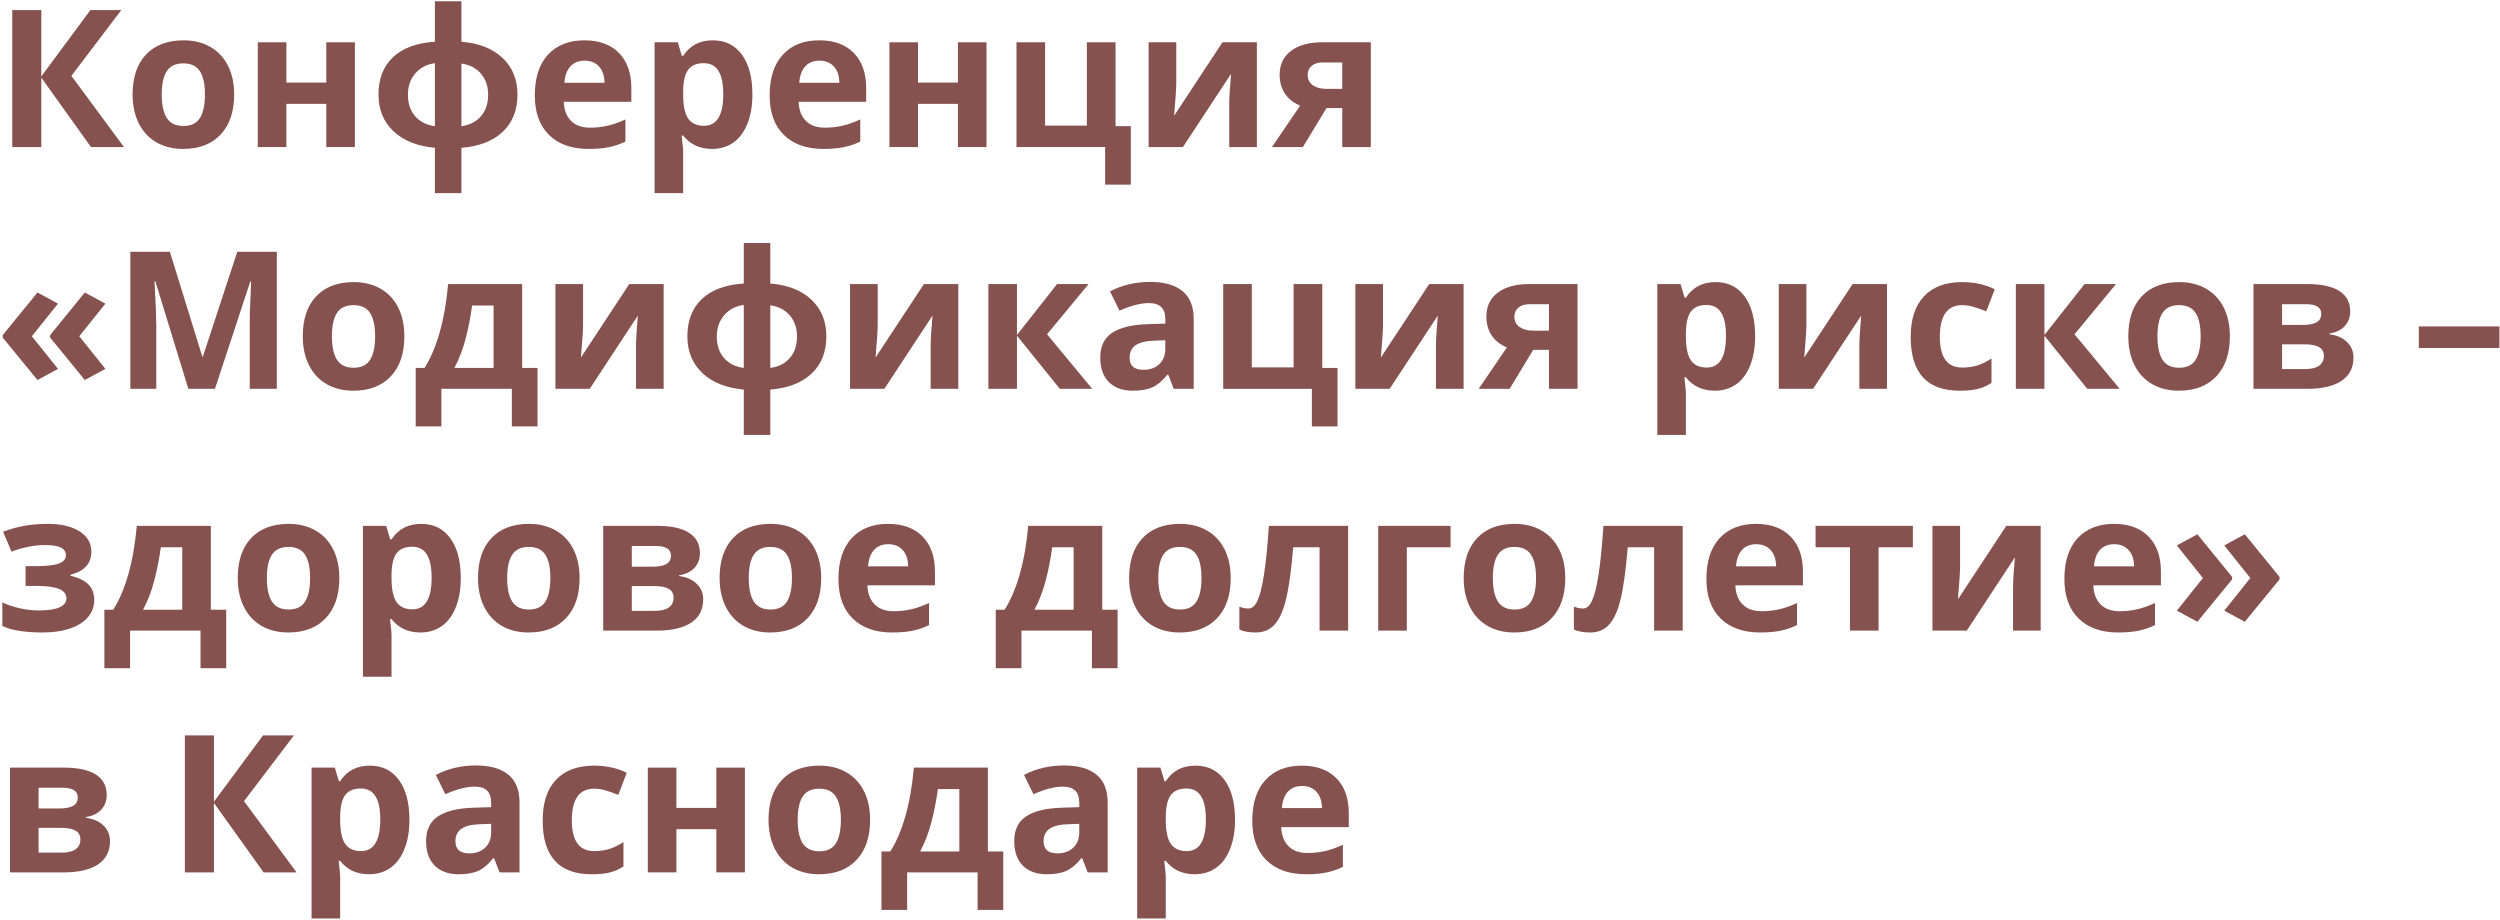 <?xml version="1.0" encoding="UTF-8"?> <svg xmlns="http://www.w3.org/2000/svg" width="1003" height="369" viewBox="0 0 1003 369" fill="none"> <path d="M49.735 59H36.501L16.574 31.14V59H4.919V4.032H16.574V30.651L36.275 4.032H48.683L28.643 30.426L49.735 59Z" fill="#86524F"></path> <path d="M64.887 37.908C64.887 42.069 65.564 45.214 66.918 47.345C68.296 49.475 70.527 50.541 73.61 50.541C76.668 50.541 78.861 49.488 80.189 47.382C81.543 45.252 82.22 42.094 82.22 37.908C82.22 33.747 81.543 30.626 80.189 28.546C78.836 26.465 76.618 25.425 73.535 25.425C70.477 25.425 68.271 26.465 66.918 28.546C65.564 30.601 64.887 33.722 64.887 37.908ZM93.95 37.908C93.95 44.751 92.145 50.102 88.536 53.962C84.927 57.822 79.901 59.752 73.46 59.752C69.424 59.752 65.865 58.875 62.782 57.12C59.699 55.34 57.33 52.796 55.676 49.488C54.022 46.179 53.194 42.319 53.194 37.908C53.194 31.04 54.986 25.701 58.571 21.891C62.155 18.081 67.193 16.176 73.685 16.176C77.721 16.176 81.28 17.053 84.363 18.808C87.446 20.563 89.814 23.082 91.469 26.365C93.123 29.649 93.95 33.496 93.95 37.908Z" fill="#86524F"></path> <path d="M114.892 16.966V33.133H130.909V16.966H142.376V59H130.909V41.667H114.892V59H103.425V16.966H114.892Z" fill="#86524F"></path> <path d="M185.125 16.74C192.143 17.317 197.645 19.485 201.63 23.245C205.615 27.004 207.608 31.917 207.608 37.983C207.608 44.174 205.64 49.137 201.705 52.872C197.77 56.581 192.243 58.724 185.125 59.301V77.498H174.484V59.301C167.391 58.649 161.839 56.431 157.829 52.646C153.843 48.836 151.851 43.948 151.851 37.983C151.851 31.641 153.781 26.641 157.641 22.981C161.501 19.297 167.115 17.216 174.484 16.74V0.498L185.125 0.498V16.74ZM163.656 37.983C163.656 41.517 164.621 44.4 166.551 46.63C168.481 48.836 171.126 50.165 174.484 50.616V25.35C171.251 25.776 168.632 27.142 166.626 29.448C164.646 31.754 163.656 34.599 163.656 37.983ZM195.84 37.983C195.84 34.674 194.9 31.892 193.02 29.636C191.14 27.355 188.508 25.977 185.125 25.5V50.616C188.458 50.165 191.077 48.824 192.982 46.593C194.887 44.362 195.84 41.492 195.84 37.983Z" fill="#86524F"></path> <path d="M234.528 24.335C232.097 24.335 230.192 25.112 228.813 26.666C227.434 28.195 226.645 30.376 226.444 33.208H242.536C242.486 30.376 241.747 28.195 240.318 26.666C238.889 25.112 236.959 24.335 234.528 24.335ZM236.145 59.752C229.377 59.752 224.088 57.885 220.278 54.15C216.468 50.415 214.563 45.127 214.563 38.284C214.563 31.24 216.318 25.801 219.827 21.966C223.361 18.106 228.236 16.176 234.453 16.176C240.393 16.176 245.018 17.868 248.326 21.252C251.635 24.636 253.289 29.31 253.289 35.276V40.84H226.181C226.306 44.099 227.271 46.643 229.076 48.473C230.881 50.302 233.412 51.217 236.671 51.217C239.202 51.217 241.596 50.954 243.852 50.428C246.108 49.901 248.464 49.062 250.92 47.909V56.782C248.915 57.784 246.772 58.524 244.491 59C242.21 59.501 239.428 59.752 236.145 59.752Z" fill="#86524F"></path> <path d="M285.698 59.752C280.76 59.752 276.888 57.96 274.081 54.376H273.479C273.88 57.885 274.081 59.915 274.081 60.466V77.498H262.613V16.966H271.938L273.554 22.418H274.081C276.763 18.257 280.735 16.176 285.999 16.176C290.962 16.176 294.847 18.094 297.654 21.929C300.462 25.764 301.865 31.09 301.865 37.908C301.865 42.394 301.201 46.292 299.873 49.601C298.569 52.909 296.702 55.428 294.271 57.158C291.839 58.887 288.982 59.752 285.698 59.752ZM282.314 25.35C279.482 25.35 277.414 26.227 276.111 27.982C274.807 29.711 274.131 32.581 274.081 36.592V37.833C274.081 42.344 274.745 45.578 276.073 47.533C277.427 49.488 279.557 50.465 282.465 50.465C287.603 50.465 290.172 46.229 290.172 37.757C290.172 33.622 289.533 30.526 288.255 28.471C287.002 26.39 285.021 25.35 282.314 25.35Z" fill="#86524F"></path> <path d="M328.748 24.335C326.316 24.335 324.411 25.112 323.033 26.666C321.654 28.195 320.865 30.376 320.664 33.208H336.756C336.706 30.376 335.966 28.195 334.538 26.666C333.109 25.112 331.179 24.335 328.748 24.335ZM330.364 59.752C323.597 59.752 318.308 57.885 314.498 54.15C310.688 50.415 308.783 45.127 308.783 38.284C308.783 31.24 310.538 25.801 314.047 21.966C317.581 18.106 322.456 16.176 328.672 16.176C334.613 16.176 339.237 17.868 342.546 21.252C345.854 24.636 347.509 29.31 347.509 35.276V40.84H320.401C320.526 44.099 321.491 46.643 323.296 48.473C325.101 50.302 327.632 51.217 330.891 51.217C333.422 51.217 335.816 50.954 338.072 50.428C340.328 49.901 342.684 49.062 345.14 47.909V56.782C343.135 57.784 340.992 58.524 338.711 59C336.43 59.501 333.648 59.752 330.364 59.752Z" fill="#86524F"></path> <path d="M368.3 16.966V33.133H384.317V16.966H395.784V59H384.317V41.667H368.3V59H356.833V16.966H368.3Z" fill="#86524F"></path> <path d="M447.556 50.616H453.685V74.077H443.383V59H407.815V16.966H419.283V50.39H436.051V16.966H447.556V50.616Z" fill="#86524F"></path> <path d="M471.919 16.966V33.584C471.919 35.339 471.631 39.625 471.055 46.442L490.455 16.966H504.253V59H493.162V42.231C493.162 39.249 493.413 35.038 493.914 29.599L474.589 59H460.828V16.966H471.919Z" fill="#86524F"></path> <path d="M522.714 59H510.307L521.624 42.382C518.917 41.254 516.861 39.625 515.458 37.494C514.079 35.364 513.39 32.857 513.39 29.975C513.39 25.914 514.906 22.731 517.939 20.425C520.997 18.119 525.158 16.966 530.421 16.966H549.972V59H538.505V43.359H532.188L522.714 59ZM524.631 30.05C524.631 31.804 525.321 33.183 526.699 34.185C528.078 35.163 529.882 35.652 532.113 35.652H538.505V25.049H530.647C528.767 25.049 527.288 25.513 526.21 26.44C525.158 27.343 524.631 28.546 524.631 30.05Z" fill="#86524F"></path> <path d="M1.084 134.457L15.033 117.35L23.267 121.824L12.777 134.908L23.267 147.992L15.033 152.466L1.084 135.434V134.457ZM20.108 134.457L34.02 117.35L42.291 121.824L31.801 134.908L42.291 147.992L34.02 152.466L20.108 135.434V134.457Z" fill="#86524F"></path> <path d="M75.565 156L62.331 112.875H61.992C62.468 121.648 62.706 127.501 62.706 130.434V156H52.292V101.032H68.158L81.167 143.066H81.393L95.191 101.032H111.057V156H100.191V129.982C100.191 128.754 100.204 127.338 100.229 125.734C100.279 124.13 100.455 119.869 100.755 112.951H100.417L86.243 156H75.565Z" fill="#86524F"></path> <path d="M133.165 134.908C133.165 139.069 133.841 142.214 135.195 144.345C136.573 146.475 138.804 147.541 141.887 147.541C144.945 147.541 147.138 146.488 148.467 144.382C149.82 142.252 150.497 139.094 150.497 134.908C150.497 130.747 149.82 127.626 148.467 125.546C147.113 123.465 144.895 122.425 141.812 122.425C138.754 122.425 136.548 123.465 135.195 125.546C133.841 127.601 133.165 130.722 133.165 134.908ZM162.228 134.908C162.228 141.75 160.423 147.102 156.813 150.962C153.204 154.822 148.179 156.752 141.737 156.752C137.701 156.752 134.142 155.875 131.059 154.12C127.976 152.34 125.607 149.796 123.953 146.488C122.299 143.179 121.472 139.319 121.472 134.908C121.472 128.04 123.264 122.701 126.848 118.891C130.432 115.081 135.471 113.176 141.962 113.176C145.998 113.176 149.557 114.054 152.64 115.808C155.723 117.563 158.092 120.082 159.746 123.365C161.4 126.649 162.228 130.496 162.228 134.908Z" fill="#86524F"></path> <path d="M198.021 147.616V122.576H189.411C188.784 127.238 187.919 131.662 186.816 135.848C185.739 140.034 184.235 143.956 182.305 147.616H198.021ZM215.654 171.077H205.352V156H177.079V171.077H166.777V147.616H170.311C172.717 143.881 174.735 139.169 176.364 133.479C177.993 127.789 179.134 121.285 179.786 113.966H209.488V147.616H215.654V171.077Z" fill="#86524F"></path> <path d="M233.926 113.966V130.584C233.926 132.339 233.638 136.625 233.062 143.442L252.462 113.966H266.26V156H255.169V139.231C255.169 136.249 255.42 132.038 255.921 126.599L236.596 156H222.835V113.966H233.926Z" fill="#86524F"></path> <path d="M309.046 113.74C316.065 114.317 321.566 116.485 325.552 120.245C329.537 124.004 331.53 128.917 331.53 134.983C331.53 141.174 329.562 146.137 325.627 149.872C321.692 153.581 316.165 155.724 309.046 156.301V174.498H298.406V156.301C291.313 155.649 285.761 153.431 281.75 149.646C277.765 145.836 275.772 140.948 275.772 134.983C275.772 128.641 277.702 123.641 281.562 119.981C285.423 116.297 291.037 114.216 298.406 113.74V97.498H309.046V113.74ZM287.578 134.983C287.578 138.517 288.543 141.4 290.473 143.63C292.403 145.836 295.048 147.165 298.406 147.616V122.35C295.173 122.776 292.554 124.142 290.548 126.448C288.568 128.754 287.578 131.599 287.578 134.983ZM319.762 134.983C319.762 131.674 318.822 128.892 316.942 126.636C315.062 124.355 312.43 122.977 309.046 122.5V147.616C312.38 147.165 314.999 145.824 316.904 143.593C318.809 141.362 319.762 138.492 319.762 134.983Z" fill="#86524F"></path> <path d="M352.133 113.966V130.584C352.133 132.339 351.845 136.625 351.269 143.442L370.669 113.966H384.467V156H373.376V139.231C373.376 136.249 373.627 132.038 374.128 126.599L354.803 156H341.042V113.966H352.133Z" fill="#86524F"></path> <path d="M424.095 113.966H436.728L420.072 134.118L438.194 156H425.186L408.003 134.682V156H396.536V113.966H408.003V134.381L424.095 113.966Z" fill="#86524F"></path> <path d="M470.904 156L468.686 150.285H468.385C466.455 152.716 464.463 154.408 462.407 155.361C460.377 156.288 457.72 156.752 454.437 156.752C450.401 156.752 447.218 155.599 444.887 153.293C442.581 150.987 441.428 147.703 441.428 143.442C441.428 138.981 442.982 135.697 446.09 133.592C449.223 131.461 453.935 130.283 460.227 130.058L467.521 129.832V127.99C467.521 123.729 465.34 121.598 460.979 121.598C457.62 121.598 453.672 122.613 449.135 124.644L445.338 116.898C450.175 114.367 455.539 113.101 461.43 113.101C467.069 113.101 471.393 114.329 474.401 116.786C477.409 119.242 478.913 122.977 478.913 127.99V156H470.904ZM467.521 136.524L463.084 136.675C459.75 136.775 457.269 137.377 455.64 138.479C454.01 139.582 453.196 141.262 453.196 143.518C453.196 146.751 455.051 148.368 458.76 148.368C461.417 148.368 463.535 147.603 465.114 146.074C466.718 144.545 467.521 142.515 467.521 139.983V136.524Z" fill="#86524F"></path> <path d="M530.497 147.616H536.625V171.077H526.323V156H490.756V113.966H502.223V147.39H518.992V113.966H530.497V147.616Z" fill="#86524F"></path> <path d="M554.86 113.966V130.584C554.86 132.339 554.572 136.625 553.995 143.442L573.396 113.966H587.194V156H576.103V139.231C576.103 136.249 576.353 132.038 576.854 126.599L557.529 156H543.769V113.966H554.86Z" fill="#86524F"></path> <path d="M605.654 156H593.247L604.564 139.382C601.857 138.254 599.802 136.625 598.398 134.494C597.019 132.364 596.33 129.857 596.33 126.975C596.33 122.914 597.847 119.731 600.879 117.425C603.937 115.119 608.098 113.966 613.362 113.966H632.913V156H621.445V140.359H615.129L605.654 156ZM607.572 127.05C607.572 128.804 608.261 130.183 609.64 131.186C611.018 132.163 612.823 132.652 615.054 132.652H621.445V122.049H613.587C611.708 122.049 610.229 122.513 609.151 123.44C608.098 124.343 607.572 125.546 607.572 127.05Z" fill="#86524F"></path> <path d="M687.993 156.752C683.055 156.752 679.183 154.96 676.375 151.375H675.774C676.175 154.885 676.375 156.915 676.375 157.466V174.498H664.908V113.966H674.232L675.849 119.417H676.375C679.057 115.257 683.03 113.176 688.294 113.176C693.257 113.176 697.142 115.094 699.949 118.929C702.757 122.764 704.16 128.09 704.16 134.908C704.16 139.394 703.496 143.292 702.167 146.601C700.864 149.909 698.997 152.428 696.565 154.158C694.134 155.887 691.277 156.752 687.993 156.752ZM684.609 122.35C681.777 122.35 679.709 123.227 678.406 124.982C677.102 126.711 676.426 129.581 676.375 133.592V134.833C676.375 139.344 677.04 142.578 678.368 144.533C679.722 146.488 681.852 147.465 684.76 147.465C689.898 147.465 692.467 143.229 692.467 134.757C692.467 130.622 691.828 127.526 690.55 125.471C689.297 123.39 687.316 122.35 684.609 122.35Z" fill="#86524F"></path> <path d="M724.726 113.966V130.584C724.726 132.339 724.438 136.625 723.861 143.442L743.262 113.966H757.06V156H745.969V139.231C745.969 136.249 746.219 132.038 746.721 126.599L727.396 156H713.635V113.966H724.726Z" fill="#86524F"></path> <path d="M786.198 156.752C773.114 156.752 766.572 149.571 766.572 135.208C766.572 128.065 768.352 122.613 771.911 118.854C775.47 115.069 780.571 113.176 787.213 113.176C792.076 113.176 796.437 114.129 800.297 116.034L796.914 124.907C795.109 124.18 793.43 123.591 791.875 123.14C790.321 122.663 788.767 122.425 787.213 122.425C781.248 122.425 778.265 126.661 778.265 135.133C778.265 143.355 781.248 147.465 787.213 147.465C789.419 147.465 791.462 147.177 793.342 146.601C795.222 145.999 797.102 145.072 798.981 143.818V153.631C797.127 154.809 795.247 155.624 793.342 156.075C791.462 156.526 789.081 156.752 786.198 156.752Z" fill="#86524F"></path> <path d="M836.316 113.966H848.949L832.293 134.118L850.415 156H837.406L820.224 134.682V156H808.757V113.966H820.224V134.381L836.316 113.966Z" fill="#86524F"></path> <path d="M865.567 134.908C865.567 139.069 866.244 142.214 867.597 144.345C868.976 146.475 871.207 147.541 874.29 147.541C877.347 147.541 879.541 146.488 880.869 144.382C882.223 142.252 882.899 139.094 882.899 134.908C882.899 130.747 882.223 127.626 880.869 125.546C879.516 123.465 877.297 122.425 874.214 122.425C871.156 122.425 868.951 123.465 867.597 125.546C866.244 127.601 865.567 130.722 865.567 134.908ZM894.63 134.908C894.63 141.75 892.825 147.102 889.216 150.962C885.606 154.822 880.581 156.752 874.139 156.752C870.104 156.752 866.544 155.875 863.461 154.12C860.378 152.34 858.01 149.796 856.355 146.488C854.701 143.179 853.874 139.319 853.874 134.908C853.874 128.04 855.666 122.701 859.25 118.891C862.835 115.081 867.873 113.176 874.365 113.176C878.4 113.176 881.959 114.054 885.042 115.808C888.125 117.563 890.494 120.082 892.148 123.365C893.803 126.649 894.63 130.496 894.63 134.908Z" fill="#86524F"></path> <path d="M942.905 124.982C942.905 127.238 942.191 129.168 940.762 130.772C939.359 132.351 937.278 133.366 934.521 133.817V134.118C937.504 134.469 939.86 135.497 941.589 137.201C943.344 138.881 944.221 140.961 944.221 143.442C944.221 147.528 942.617 150.649 939.409 152.804C936.2 154.935 931.613 156 925.648 156H904.104V113.966H925.648C931.413 113.966 935.724 114.906 938.582 116.786C941.464 118.64 942.905 121.373 942.905 124.982ZM932.34 142.841C932.34 141.187 931.701 139.996 930.423 139.269C929.145 138.517 927.227 138.141 924.67 138.141H915.572V148.067H924.896C927.327 148.067 929.17 147.616 930.423 146.713C931.701 145.786 932.34 144.495 932.34 142.841ZM931.288 125.884C931.288 123.328 929.257 122.049 925.197 122.049H915.572V130.358H923.881C926.312 130.358 928.154 130.007 929.408 129.306C930.661 128.604 931.288 127.463 931.288 125.884Z" fill="#86524F"></path> <path d="M970.427 139.607V130.96H1002.76V139.607H970.427Z" fill="#86524F"></path> <path d="M14.469 227.133C18.805 227.133 21.875 226.782 23.68 226.08C25.51 225.378 26.425 224.263 26.425 222.734C26.425 221.38 25.761 220.365 24.432 219.688C23.104 219.012 20.91 218.673 17.852 218.673C15.922 218.673 13.729 218.911 11.273 219.388C8.842 219.864 6.623 220.516 4.618 221.343L1.234 213.334C4.217 212.207 7.112 211.404 9.919 210.928C12.727 210.427 15.86 210.176 19.319 210.176C24.558 210.176 28.756 211.179 31.914 213.184C35.072 215.189 36.651 217.909 36.651 221.343C36.651 226.08 33.857 229.163 28.267 230.592V230.968C31.701 231.82 34.145 233.036 35.599 234.615C37.078 236.169 37.817 238.212 37.817 240.743C37.817 243.3 36.99 245.568 35.335 247.548C33.681 249.528 31.287 251.057 28.154 252.135C25.021 253.213 21.337 253.752 17.101 253.752C10.082 253.752 4.693 252.887 0.934 251.158V241.683C3.089 242.686 5.445 243.475 8.002 244.052C10.584 244.628 13.078 244.917 15.484 244.917C19.219 244.917 22.013 244.503 23.868 243.676C25.723 242.824 26.65 241.62 26.65 240.066C26.65 238.362 25.673 237.109 23.718 236.307C21.763 235.479 18.755 235.066 14.694 235.066H10.258V227.133H14.469Z" fill="#86524F"></path> <path d="M73.121 244.616V219.576H64.511C63.885 224.238 63.02 228.662 61.917 232.848C60.839 237.034 59.335 240.956 57.405 244.616H73.121ZM90.754 268.077H80.453V253H52.179V268.077H41.877V244.616H45.412C47.818 240.881 49.836 236.169 51.465 230.479C53.094 224.789 54.234 218.285 54.886 210.966H84.588V244.616H90.754V268.077Z" fill="#86524F"></path> <path d="M107.072 231.908C107.072 236.069 107.749 239.214 109.102 241.345C110.481 243.475 112.711 244.541 115.794 244.541C118.852 244.541 121.046 243.488 122.374 241.382C123.728 239.252 124.404 236.094 124.404 231.908C124.404 227.747 123.728 224.626 122.374 222.546C121.021 220.465 118.802 219.425 115.719 219.425C112.661 219.425 110.456 220.465 109.102 222.546C107.749 224.601 107.072 227.722 107.072 231.908ZM136.135 231.908C136.135 238.75 134.33 244.102 130.721 247.962C127.111 251.822 122.086 253.752 115.644 253.752C111.609 253.752 108.049 252.875 104.966 251.12C101.883 249.34 99.515 246.796 97.86 243.488C96.206 240.179 95.379 236.319 95.379 231.908C95.379 225.04 97.171 219.701 100.755 215.891C104.34 212.081 109.378 210.176 115.87 210.176C119.905 210.176 123.464 211.054 126.547 212.808C129.63 214.563 131.999 217.082 133.653 220.365C135.308 223.649 136.135 227.496 136.135 231.908Z" fill="#86524F"></path> <path d="M168.694 253.752C163.757 253.752 159.884 251.96 157.077 248.375H156.475C156.876 251.885 157.077 253.915 157.077 254.466V271.498H145.609V210.966H154.934L156.55 216.417H157.077C159.759 212.257 163.731 210.176 168.995 210.176C173.958 210.176 177.843 212.094 180.65 215.929C183.458 219.764 184.861 225.09 184.861 231.908C184.861 236.394 184.197 240.292 182.869 243.601C181.565 246.909 179.698 249.428 177.267 251.158C174.835 252.887 171.978 253.752 168.694 253.752ZM165.311 219.35C162.478 219.35 160.41 220.227 159.107 221.982C157.804 223.711 157.127 226.581 157.077 230.592V231.833C157.077 236.344 157.741 239.578 159.069 241.533C160.423 243.488 162.553 244.465 165.461 244.465C170.599 244.465 173.168 240.229 173.168 231.757C173.168 227.622 172.529 224.526 171.251 222.471C169.998 220.39 168.018 219.35 165.311 219.35Z" fill="#86524F"></path> <path d="M203.472 231.908C203.472 236.069 204.149 239.214 205.502 241.345C206.881 243.475 209.112 244.541 212.195 244.541C215.253 244.541 217.446 243.488 218.774 241.382C220.128 239.252 220.805 236.094 220.805 231.908C220.805 227.747 220.128 224.626 218.774 222.546C217.421 220.465 215.203 219.425 212.12 219.425C209.062 219.425 206.856 220.465 205.502 222.546C204.149 224.601 203.472 227.722 203.472 231.908ZM232.535 231.908C232.535 238.75 230.73 244.102 227.121 247.962C223.512 251.822 218.486 253.752 212.044 253.752C208.009 253.752 204.45 252.875 201.367 251.12C198.284 249.34 195.915 246.796 194.261 243.488C192.606 240.179 191.779 236.319 191.779 231.908C191.779 225.04 193.571 219.701 197.156 215.891C200.74 212.081 205.778 210.176 212.27 210.176C216.306 210.176 219.865 211.054 222.948 212.808C226.031 214.563 228.399 217.082 230.054 220.365C231.708 223.649 232.535 227.496 232.535 231.908Z" fill="#86524F"></path> <path d="M280.811 221.982C280.811 224.238 280.096 226.168 278.667 227.772C277.264 229.351 275.183 230.366 272.426 230.817V231.118C275.409 231.469 277.765 232.497 279.495 234.201C281.249 235.881 282.126 237.961 282.126 240.442C282.126 244.528 280.522 247.649 277.314 249.804C274.106 251.935 269.519 253 263.553 253H242.01V210.966H263.553C269.318 210.966 273.629 211.906 276.487 213.786C279.369 215.64 280.811 218.373 280.811 221.982ZM270.246 239.841C270.246 238.187 269.606 236.996 268.328 236.269C267.05 235.517 265.132 235.141 262.576 235.141H253.477V245.067H262.801C265.233 245.067 267.075 244.616 268.328 243.713C269.606 242.786 270.246 241.495 270.246 239.841ZM269.193 222.884C269.193 220.328 267.163 219.049 263.102 219.049H253.477V227.358H261.786C264.217 227.358 266.06 227.007 267.313 226.306C268.566 225.604 269.193 224.463 269.193 222.884Z" fill="#86524F"></path> <path d="M300.399 231.908C300.399 236.069 301.076 239.214 302.429 241.345C303.808 243.475 306.039 244.541 309.122 244.541C312.18 244.541 314.373 243.488 315.701 241.382C317.055 239.252 317.731 236.094 317.731 231.908C317.731 227.747 317.055 224.626 315.701 222.546C314.348 220.465 312.129 219.425 309.046 219.425C305.988 219.425 303.783 220.465 302.429 222.546C301.076 224.601 300.399 227.722 300.399 231.908ZM329.462 231.908C329.462 238.75 327.657 244.102 324.048 247.962C320.438 251.822 315.413 253.752 308.971 253.752C304.936 253.752 301.376 252.875 298.293 251.12C295.21 249.34 292.842 246.796 291.188 243.488C289.533 240.179 288.706 236.319 288.706 231.908C288.706 225.04 290.498 219.701 294.083 215.891C297.667 212.081 302.705 210.176 309.197 210.176C313.232 210.176 316.792 211.054 319.875 212.808C322.958 214.563 325.326 217.082 326.98 220.365C328.635 223.649 329.462 227.496 329.462 231.908Z" fill="#86524F"></path> <path d="M356.344 218.335C353.913 218.335 352.008 219.112 350.629 220.666C349.251 222.195 348.461 224.376 348.261 227.208H364.353C364.302 224.376 363.563 222.195 362.134 220.666C360.706 219.112 358.776 218.335 356.344 218.335ZM357.961 253.752C351.193 253.752 345.905 251.885 342.095 248.15C338.285 244.415 336.38 239.126 336.38 232.284C336.38 225.24 338.134 219.801 341.644 215.966C345.178 212.106 350.053 210.176 356.269 210.176C362.209 210.176 366.834 211.868 370.143 215.252C373.451 218.636 375.105 223.31 375.105 229.276V234.84H347.998C348.123 238.099 349.088 240.643 350.893 242.473C352.697 244.302 355.229 245.217 358.487 245.217C361.019 245.217 363.413 244.954 365.668 244.428C367.924 243.901 370.28 243.062 372.737 241.909V250.782C370.732 251.784 368.589 252.524 366.308 253C364.027 253.501 361.244 253.752 357.961 253.752Z" fill="#86524F"></path> <path d="M430.75 244.616V219.576H422.14C421.514 224.238 420.649 228.662 419.546 232.848C418.468 237.034 416.964 240.956 415.034 244.616H430.75ZM448.383 268.077H438.082V253H409.808V268.077H399.506V244.616H403.041C405.447 240.881 407.465 236.169 409.094 230.479C410.723 224.789 411.863 218.285 412.515 210.966H442.217V244.616H448.383V268.077Z" fill="#86524F"></path> <path d="M464.701 231.908C464.701 236.069 465.377 239.214 466.731 241.345C468.11 243.475 470.34 244.541 473.423 244.541C476.481 244.541 478.674 243.488 480.003 241.382C481.356 239.252 482.033 236.094 482.033 231.908C482.033 227.747 481.356 224.626 480.003 222.546C478.649 220.465 476.431 219.425 473.348 219.425C470.29 219.425 468.084 220.465 466.731 222.546C465.377 224.601 464.701 227.722 464.701 231.908ZM493.764 231.908C493.764 238.75 491.959 244.102 488.35 247.962C484.74 251.822 479.715 253.752 473.273 253.752C469.237 253.752 465.678 252.875 462.595 251.12C459.512 249.34 457.144 246.796 455.489 243.488C453.835 240.179 453.008 236.319 453.008 231.908C453.008 225.04 454.8 219.701 458.384 215.891C461.969 212.081 467.007 210.176 473.499 210.176C477.534 210.176 481.093 211.054 484.176 212.808C487.259 214.563 489.628 217.082 491.282 220.365C492.937 223.649 493.764 227.496 493.764 231.908Z" fill="#86524F"></path> <path d="M540.874 253H529.406V219.576H518.841C518.039 228.975 517.062 235.993 515.909 240.63C514.756 245.242 513.214 248.589 511.284 250.669C509.379 252.724 506.873 253.752 503.765 253.752C501.108 253.752 498.927 253.351 497.223 252.549V243.375C498.451 243.876 499.679 244.127 500.907 244.127C502.336 244.127 503.527 243.099 504.479 241.044C505.457 238.989 506.321 235.567 507.073 230.78C507.85 225.967 508.514 219.363 509.066 210.966H540.874V253Z" fill="#86524F"></path> <path d="M581.968 210.966V219.576H564.41V253H552.942V210.966H581.968Z" fill="#86524F"></path> <path d="M598.924 231.908C598.924 236.069 599.601 239.214 600.955 241.345C602.333 243.475 604.564 244.541 607.647 244.541C610.705 244.541 612.898 243.488 614.227 241.382C615.58 239.252 616.257 236.094 616.257 231.908C616.257 227.747 615.58 224.626 614.227 222.546C612.873 220.465 610.655 219.425 607.572 219.425C604.514 219.425 602.308 220.465 600.955 222.546C599.601 224.601 598.924 227.722 598.924 231.908ZM627.987 231.908C627.987 238.75 626.183 244.102 622.573 247.962C618.964 251.822 613.938 253.752 607.497 253.752C603.461 253.752 599.902 252.875 596.819 251.12C593.736 249.34 591.367 246.796 589.713 243.488C588.059 240.179 587.231 236.319 587.231 231.908C587.231 225.04 589.024 219.701 592.608 215.891C596.192 212.081 601.23 210.176 607.722 210.176C611.758 210.176 615.317 211.054 618.4 212.808C621.483 214.563 623.852 217.082 625.506 220.365C627.16 223.649 627.987 227.496 627.987 231.908Z" fill="#86524F"></path> <path d="M675.097 253H663.63V219.576H653.065C652.263 228.975 651.285 235.993 650.132 240.63C648.979 245.242 647.438 248.589 645.508 250.669C643.603 252.724 641.096 253.752 637.988 253.752C635.331 253.752 633.151 253.351 631.446 252.549V243.375C632.674 243.876 633.903 244.127 635.131 244.127C636.56 244.127 637.75 243.099 638.703 241.044C639.68 238.989 640.545 235.567 641.297 230.78C642.074 225.967 642.738 219.363 643.29 210.966H675.097V253Z" fill="#86524F"></path> <path d="M704.574 218.335C702.142 218.335 700.237 219.112 698.859 220.666C697.48 222.195 696.691 224.376 696.49 227.208H712.582C712.532 224.376 711.792 222.195 710.364 220.666C708.935 219.112 707.005 218.335 704.574 218.335ZM706.19 253.752C699.423 253.752 694.134 251.885 690.324 248.15C686.514 244.415 684.609 239.126 684.609 232.284C684.609 225.24 686.364 219.801 689.873 215.966C693.407 212.106 698.282 210.176 704.499 210.176C710.439 210.176 715.063 211.868 718.372 215.252C721.681 218.636 723.335 223.31 723.335 229.276V234.84H696.227C696.352 238.099 697.317 240.643 699.122 242.473C700.927 244.302 703.458 245.217 706.717 245.217C709.248 245.217 711.642 244.954 713.898 244.428C716.154 243.901 718.51 243.062 720.966 241.909V250.782C718.961 251.784 716.818 252.524 714.537 253C712.256 253.501 709.474 253.752 706.19 253.752Z" fill="#86524F"></path> <path d="M767.437 210.966V219.576H753.676V253H742.209V219.576H728.411V210.966H767.437Z" fill="#86524F"></path> <path d="M786.386 210.966V227.584C786.386 229.339 786.098 233.625 785.521 240.442L804.922 210.966H818.72V253H807.629V236.231C807.629 233.249 807.88 229.038 808.381 223.599L789.056 253H775.295V210.966H786.386Z" fill="#86524F"></path> <path d="M848.197 218.335C845.765 218.335 843.861 219.112 842.482 220.666C841.103 222.195 840.314 224.376 840.113 227.208H856.205C856.155 224.376 855.416 222.195 853.987 220.666C852.558 219.112 850.628 218.335 848.197 218.335ZM849.813 253.752C843.046 253.752 837.757 251.885 833.947 248.15C830.137 244.415 828.232 239.126 828.232 232.284C828.232 225.24 829.987 219.801 833.496 215.966C837.03 212.106 841.905 210.176 848.122 210.176C854.062 210.176 858.687 211.868 861.995 215.252C865.304 218.636 866.958 223.31 866.958 229.276V234.84H839.85C839.975 238.099 840.94 240.643 842.745 242.473C844.55 244.302 847.081 245.217 850.34 245.217C852.871 245.217 855.265 244.954 857.521 244.428C859.777 243.901 862.133 243.062 864.589 241.909V250.782C862.584 251.784 860.441 252.524 858.16 253C855.879 253.501 853.097 253.752 849.813 253.752Z" fill="#86524F"></path> <path d="M914.557 232.434L900.608 249.466L892.374 244.992L902.826 231.908L892.374 218.824L900.608 214.35L914.557 231.457V232.434ZM895.532 232.434L881.583 249.466L873.35 244.992L883.802 231.908L873.35 218.824L881.583 214.35L895.532 231.457V232.434Z" fill="#86524F"></path> <path d="M42.817 318.982C42.817 321.238 42.103 323.168 40.674 324.772C39.271 326.351 37.19 327.366 34.433 327.817V328.118C37.416 328.469 39.772 329.497 41.502 331.201C43.256 332.881 44.133 334.961 44.133 337.442C44.133 341.528 42.529 344.649 39.321 346.804C36.112 348.935 31.526 350 25.56 350H4.017V307.966H25.56C31.325 307.966 35.636 308.906 38.494 310.786C41.376 312.64 42.817 315.373 42.817 318.982ZM32.252 336.841C32.252 335.187 31.613 333.996 30.335 333.269C29.057 332.517 27.139 332.141 24.582 332.141H15.484V342.067H24.808C27.239 342.067 29.082 341.616 30.335 340.713C31.613 339.786 32.252 338.495 32.252 336.841ZM31.2 319.884C31.2 317.328 29.169 316.049 25.109 316.049H15.484V324.358H23.793C26.224 324.358 28.067 324.007 29.32 323.306C30.573 322.604 31.2 321.463 31.2 319.884Z" fill="#86524F"></path> <path d="M118.99 350H105.756L85.829 322.14V350H74.174V295.032H85.829V321.651L105.53 295.032H117.938L97.898 321.426L118.99 350Z" fill="#86524F"></path> <path d="M148.091 350.752C143.153 350.752 139.28 348.96 136.473 345.375H135.872C136.273 348.885 136.473 350.915 136.473 351.466V368.498H125.006V307.966H134.33L135.947 313.417H136.473C139.155 309.257 143.128 307.176 148.392 307.176C153.354 307.176 157.24 309.094 160.047 312.929C162.854 316.764 164.258 322.09 164.258 328.908C164.258 333.394 163.594 337.292 162.265 340.601C160.962 343.909 159.094 346.428 156.663 348.158C154.232 349.887 151.374 350.752 148.091 350.752ZM144.707 316.35C141.875 316.35 139.807 317.227 138.503 318.982C137.2 320.711 136.523 323.581 136.473 327.592V328.833C136.473 333.344 137.137 336.578 138.466 338.533C139.819 340.488 141.95 341.465 144.857 341.465C149.996 341.465 152.565 337.229 152.565 328.757C152.565 324.622 151.926 321.526 150.647 319.471C149.394 317.39 147.414 316.35 144.707 316.35Z" fill="#86524F"></path> <path d="M200.427 350L198.208 344.285H197.908C195.978 346.716 193.985 348.408 191.93 349.361C189.899 350.288 187.243 350.752 183.959 350.752C179.924 350.752 176.74 349.599 174.409 347.293C172.103 344.987 170.95 341.703 170.95 337.442C170.95 332.981 172.504 329.697 175.612 327.592C178.745 325.461 183.458 324.283 189.749 324.058L197.043 323.832V321.99C197.043 317.729 194.862 315.598 190.501 315.598C187.142 315.598 183.194 316.613 178.658 318.644L174.86 310.898C179.698 308.367 185.062 307.101 190.952 307.101C196.592 307.101 200.916 308.329 203.923 310.786C206.931 313.242 208.435 316.977 208.435 321.99V350H200.427ZM197.043 330.524L192.606 330.675C189.273 330.775 186.791 331.377 185.162 332.479C183.533 333.582 182.718 335.262 182.718 337.518C182.718 340.751 184.573 342.368 188.283 342.368C190.94 342.368 193.058 341.603 194.637 340.074C196.241 338.545 197.043 336.515 197.043 333.983V330.524Z" fill="#86524F"></path> <path d="M237.348 350.752C224.264 350.752 217.722 343.571 217.722 329.208C217.722 322.065 219.501 316.613 223.061 312.854C226.62 309.069 231.721 307.176 238.363 307.176C243.225 307.176 247.587 308.129 251.447 310.034L248.063 318.907C246.258 318.18 244.579 317.591 243.025 317.14C241.471 316.663 239.917 316.425 238.363 316.425C232.397 316.425 229.415 320.661 229.415 329.133C229.415 337.355 232.397 341.465 238.363 341.465C240.569 341.465 242.611 341.177 244.491 340.601C246.371 339.999 248.251 339.072 250.131 337.818V347.631C248.276 348.809 246.396 349.624 244.491 350.075C242.611 350.526 240.23 350.752 237.348 350.752Z" fill="#86524F"></path> <path d="M271.374 307.966V324.133H287.39V307.966H298.857V350H287.39V332.667H271.374V350H259.906V307.966H271.374Z" fill="#86524F"></path> <path d="M320.025 328.908C320.025 333.069 320.702 336.214 322.055 338.345C323.434 340.475 325.665 341.541 328.748 341.541C331.806 341.541 333.999 340.488 335.327 338.382C336.681 336.252 337.357 333.094 337.357 328.908C337.357 324.747 336.681 321.626 335.327 319.546C333.974 317.465 331.755 316.425 328.672 316.425C325.614 316.425 323.409 317.465 322.055 319.546C320.702 321.601 320.025 324.722 320.025 328.908ZM349.088 328.908C349.088 335.75 347.283 341.102 343.674 344.962C340.064 348.822 335.039 350.752 328.597 350.752C324.562 350.752 321.002 349.875 317.919 348.12C314.836 346.34 312.468 343.796 310.813 340.488C309.159 337.179 308.332 333.319 308.332 328.908C308.332 322.04 310.124 316.701 313.708 312.891C317.293 309.081 322.331 307.176 328.823 307.176C332.858 307.176 336.417 308.054 339.5 309.808C342.583 311.563 344.952 314.082 346.606 317.365C348.261 320.649 349.088 324.496 349.088 328.908Z" fill="#86524F"></path> <path d="M384.881 341.616V316.576H376.271C375.644 321.238 374.78 325.662 373.677 329.848C372.599 334.034 371.095 337.956 369.165 341.616H384.881ZM402.514 365.077H392.212V350H363.939V365.077H353.637V341.616H357.171C359.578 337.881 361.595 333.169 363.225 327.479C364.854 321.789 365.994 315.285 366.646 307.966H396.348V341.616H402.514V365.077Z" fill="#86524F"></path> <path d="M436.39 350L434.171 344.285H433.871C431.941 346.716 429.948 348.408 427.893 349.361C425.862 350.288 423.205 350.752 419.922 350.752C415.886 350.752 412.703 349.599 410.372 347.293C408.066 344.987 406.913 341.703 406.913 337.442C406.913 332.981 408.467 329.697 411.575 327.592C414.708 325.461 419.421 324.283 425.712 324.058L433.006 323.832V321.99C433.006 317.729 430.825 315.598 426.464 315.598C423.105 315.598 419.157 316.613 414.621 318.644L410.823 310.898C415.661 308.367 421.025 307.101 426.915 307.101C432.555 307.101 436.878 308.329 439.886 310.786C442.894 313.242 444.398 316.977 444.398 321.99V350H436.39ZM433.006 330.524L428.569 330.675C425.236 330.775 422.754 331.377 421.125 332.479C419.496 333.582 418.681 335.262 418.681 337.518C418.681 340.751 420.536 342.368 424.246 342.368C426.903 342.368 429.021 341.603 430.6 340.074C432.204 338.545 433.006 336.515 433.006 333.983V330.524Z" fill="#86524F"></path> <path d="M479.326 350.752C474.388 350.752 470.516 348.96 467.708 345.375H467.107C467.508 348.885 467.708 350.915 467.708 351.466V368.498H456.241V307.966H465.565L467.182 313.417H467.708C470.39 309.257 474.363 307.176 479.627 307.176C484.59 307.176 488.475 309.094 491.282 312.929C494.09 316.764 495.493 322.09 495.493 328.908C495.493 333.394 494.829 337.292 493.5 340.601C492.197 343.909 490.33 346.428 487.898 348.158C485.467 349.887 482.61 350.752 479.326 350.752ZM475.942 316.35C473.11 316.35 471.042 317.227 469.739 318.982C468.435 320.711 467.759 323.581 467.708 327.592V328.833C467.708 333.344 468.373 336.578 469.701 338.533C471.055 340.488 473.185 341.465 476.093 341.465C481.231 341.465 483.8 337.229 483.8 328.757C483.8 324.622 483.161 321.526 481.883 319.471C480.63 317.39 478.649 316.35 475.942 316.35Z" fill="#86524F"></path> <path d="M522.375 315.335C519.944 315.335 518.039 316.112 516.661 317.666C515.282 319.195 514.493 321.376 514.292 324.208H530.384C530.334 321.376 529.594 319.195 528.166 317.666C526.737 316.112 524.807 315.335 522.375 315.335ZM523.992 350.752C517.225 350.752 511.936 348.885 508.126 345.15C504.316 341.415 502.411 336.126 502.411 329.284C502.411 322.24 504.166 316.801 507.675 312.966C511.209 309.106 516.084 307.176 522.3 307.176C528.241 307.176 532.865 308.868 536.174 312.252C539.482 315.636 541.137 320.31 541.137 326.276V331.84H514.029C514.154 335.099 515.119 337.643 516.924 339.473C518.729 341.302 521.26 342.217 524.519 342.217C527.05 342.217 529.444 341.954 531.7 341.428C533.956 340.901 536.312 340.062 538.768 338.909V347.782C536.763 348.784 534.62 349.524 532.339 350C530.058 350.501 527.276 350.752 523.992 350.752Z" fill="#86524F"></path> </svg> 